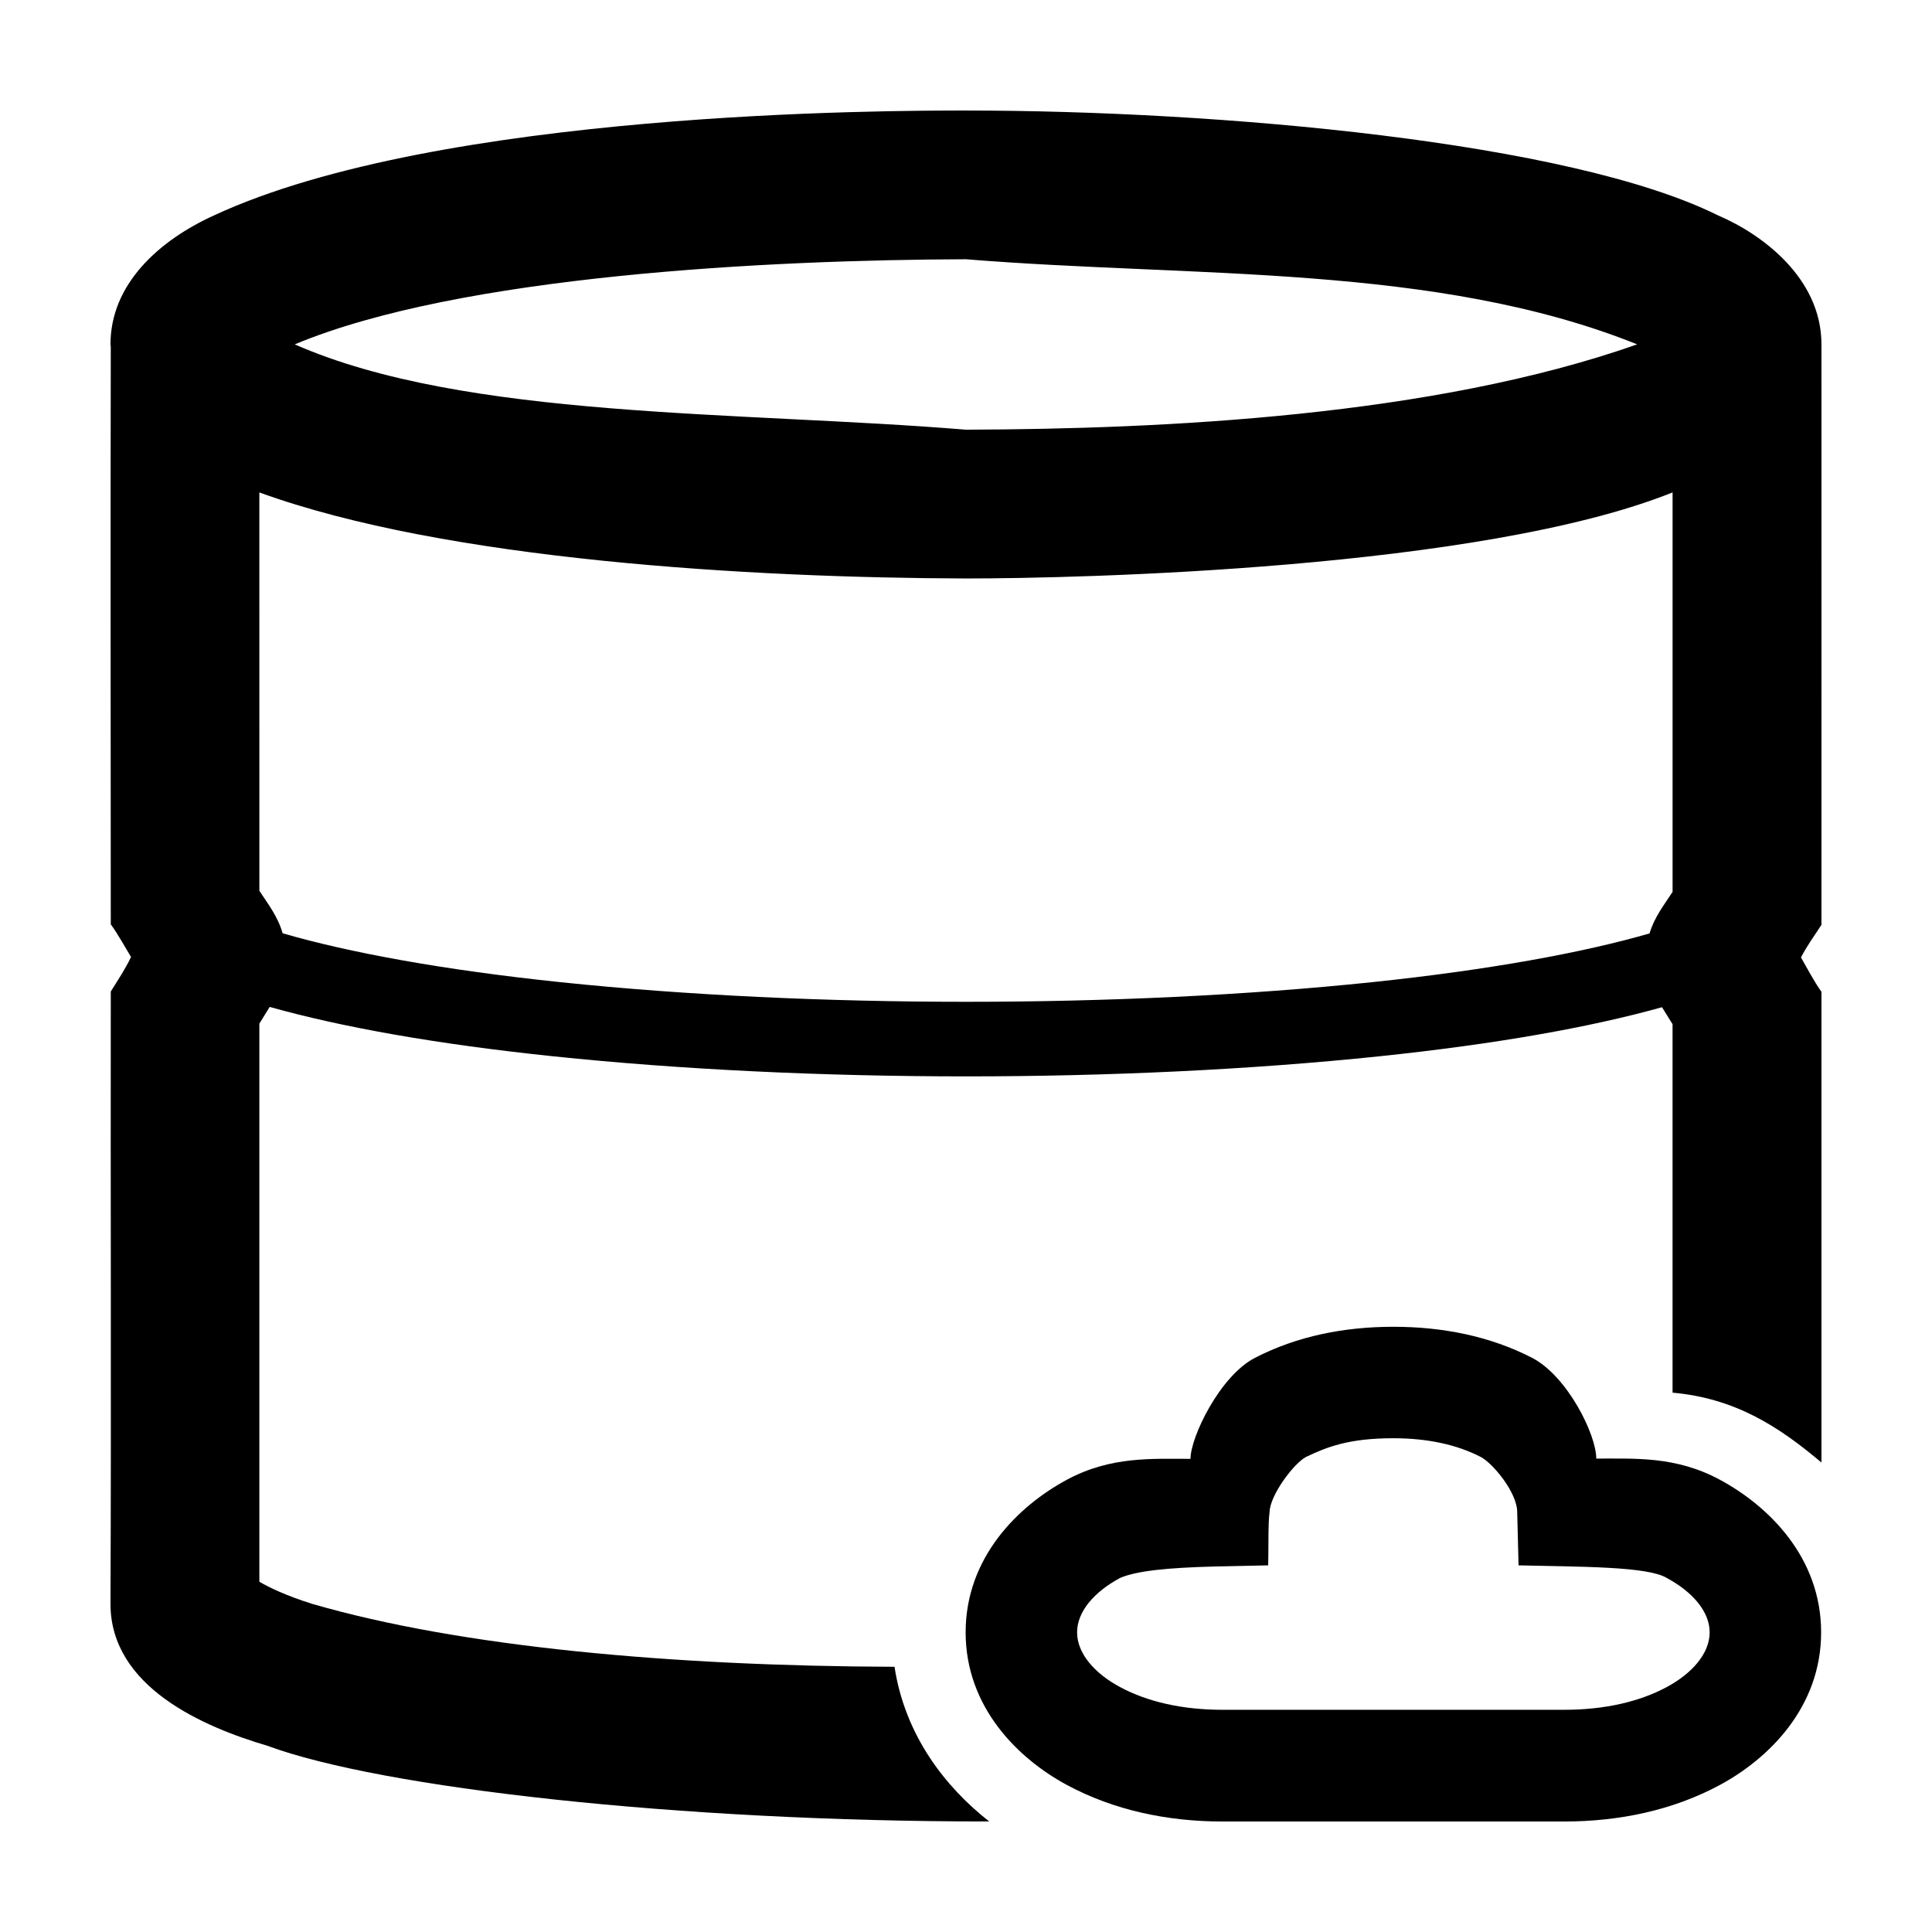 <?xml version="1.0" encoding="UTF-8"?>
<!-- Uploaded to: SVG Find, www.svgrepo.com, Generator: SVG Find Mixer Tools -->
<svg fill="#000000" width="800px" height="800px" version="1.1" viewBox="144 144 512 512" xmlns="http://www.w3.org/2000/svg">
 <g>
  <path d="m513.26 495.61c-12.871 0-25.422 2.426-36.668 8.223-9.344 4.816-17.098 21.055-17.098 26.773-10.039 0.039-20.988-0.785-32.742 5.531-12.859 6.926-26.848 20.543-26.848 40.453s13.973 33.523 26.848 40.453c12.379 6.664 26.547 9.676 41.254 9.676h90.508c14.703 0 28.871-3.008 41.254-9.676 12.863-6.926 26.848-20.523 26.848-40.453 0-19.93-13.996-33.535-26.848-40.453-11.785-6.348-22.707-5.547-32.742-5.602 0-6.418-7.707-21.902-17.023-26.703-11.25-5.797-23.875-8.223-36.742-8.223zm0 29.539c9.148 0 16.879 1.727 23.137 4.949 3.191 1.648 9.676 9.422 9.676 14.625l0.363 14.113c16 0.398 34.258 0.223 39.289 3.356 6.805 3.66 11.352 8.883 11.352 14.406 0 5.523-4.559 10.824-11.352 14.477-7.273 3.918-16.508 6.039-27.211 6.039h-90.508c-10.703 0-19.938-2.125-27.211-6.039-6.781-3.652-11.352-8.934-11.352-14.477 0-5.543 4.555-10.746 11.352-14.406 4.367-1.918 12.82-2.742 25.246-3.055l14.043-0.301c0.125-4.703-0.066-10.906 0.363-14.113 0.109-4.527 6.477-12.977 9.676-14.625 5.559-2.633 11.266-4.949 23.133-4.949z"/>
  <path d="m399.98 173.29c-19.98 0-139.4 0.039-199.26 27.789-14.543 6.621-27.441 18.176-27.441 34.18 0 0.227 0.07 0.402 0.078 0.613-0.113 53.215 0 104.5 0 153.07 1.941 2.691 3.84 6.16 5.371 8.68-1.703 3.461-3.074 5.449-5.371 9.141-0.082 54.035 0.148 108.36-0.078 162.27 0 22.121 24.773 32.652 41.555 37.605 30.156 11.176 108.91 20.121 191.31 20.07-11.594-9.102-22.293-22.723-25.09-40.992-58.875-0.191-114.9-5.231-154.36-16.684-6.918-2.176-11.461-4.379-13.961-5.852v-147.91c0.93-1.469 1.805-2.969 2.734-4.426 19.234 5.406 44.383 9.875 75.137 13.086 67.945 7.094 150.98 7.094 218.92 0 30.617-3.199 55.711-7.633 74.926-13.008 0.945 1.488 1.848 3.008 2.793 4.504v97.645c16.539 1.48 28.043 8.879 39.457 18.512v-124.74c-2.012-2.836-3.871-6.422-5.43-9.121 1.676-3.156 3.121-5.129 5.43-8.621 0.023-54.938 0-100.24 0-153.63h-0.02c0-0.074 0.02-0.152 0.02-0.223 0-17.582-15.82-29.246-27.441-34.18-39.23-19.504-132.07-27.777-199.28-27.777zm0 39.414c60.219 4.91 124.44 1.098 177.89 22.555-54.258 19.102-125.51 22.445-177.89 22.613-60.211-4.941-132.67-2.734-177.87-22.613 43.852-18.297 125.52-22.391 177.87-22.555zm-187.25 61.793c49.41 17.977 130.3 22.629 187.25 22.805 29.527 0 136.3-2.387 187.27-22.805v105.86c-2.231 3.449-4.769 6.586-6.106 11.008-17.598 5.102-42.656 9.695-73.656 12.934-66.277 6.918-148.56 6.918-214.84 0-31.082-3.242-56.152-7.852-73.75-12.973-1.312-4.551-3.879-7.742-6.16-11.258z"/>
 </g>
</svg>